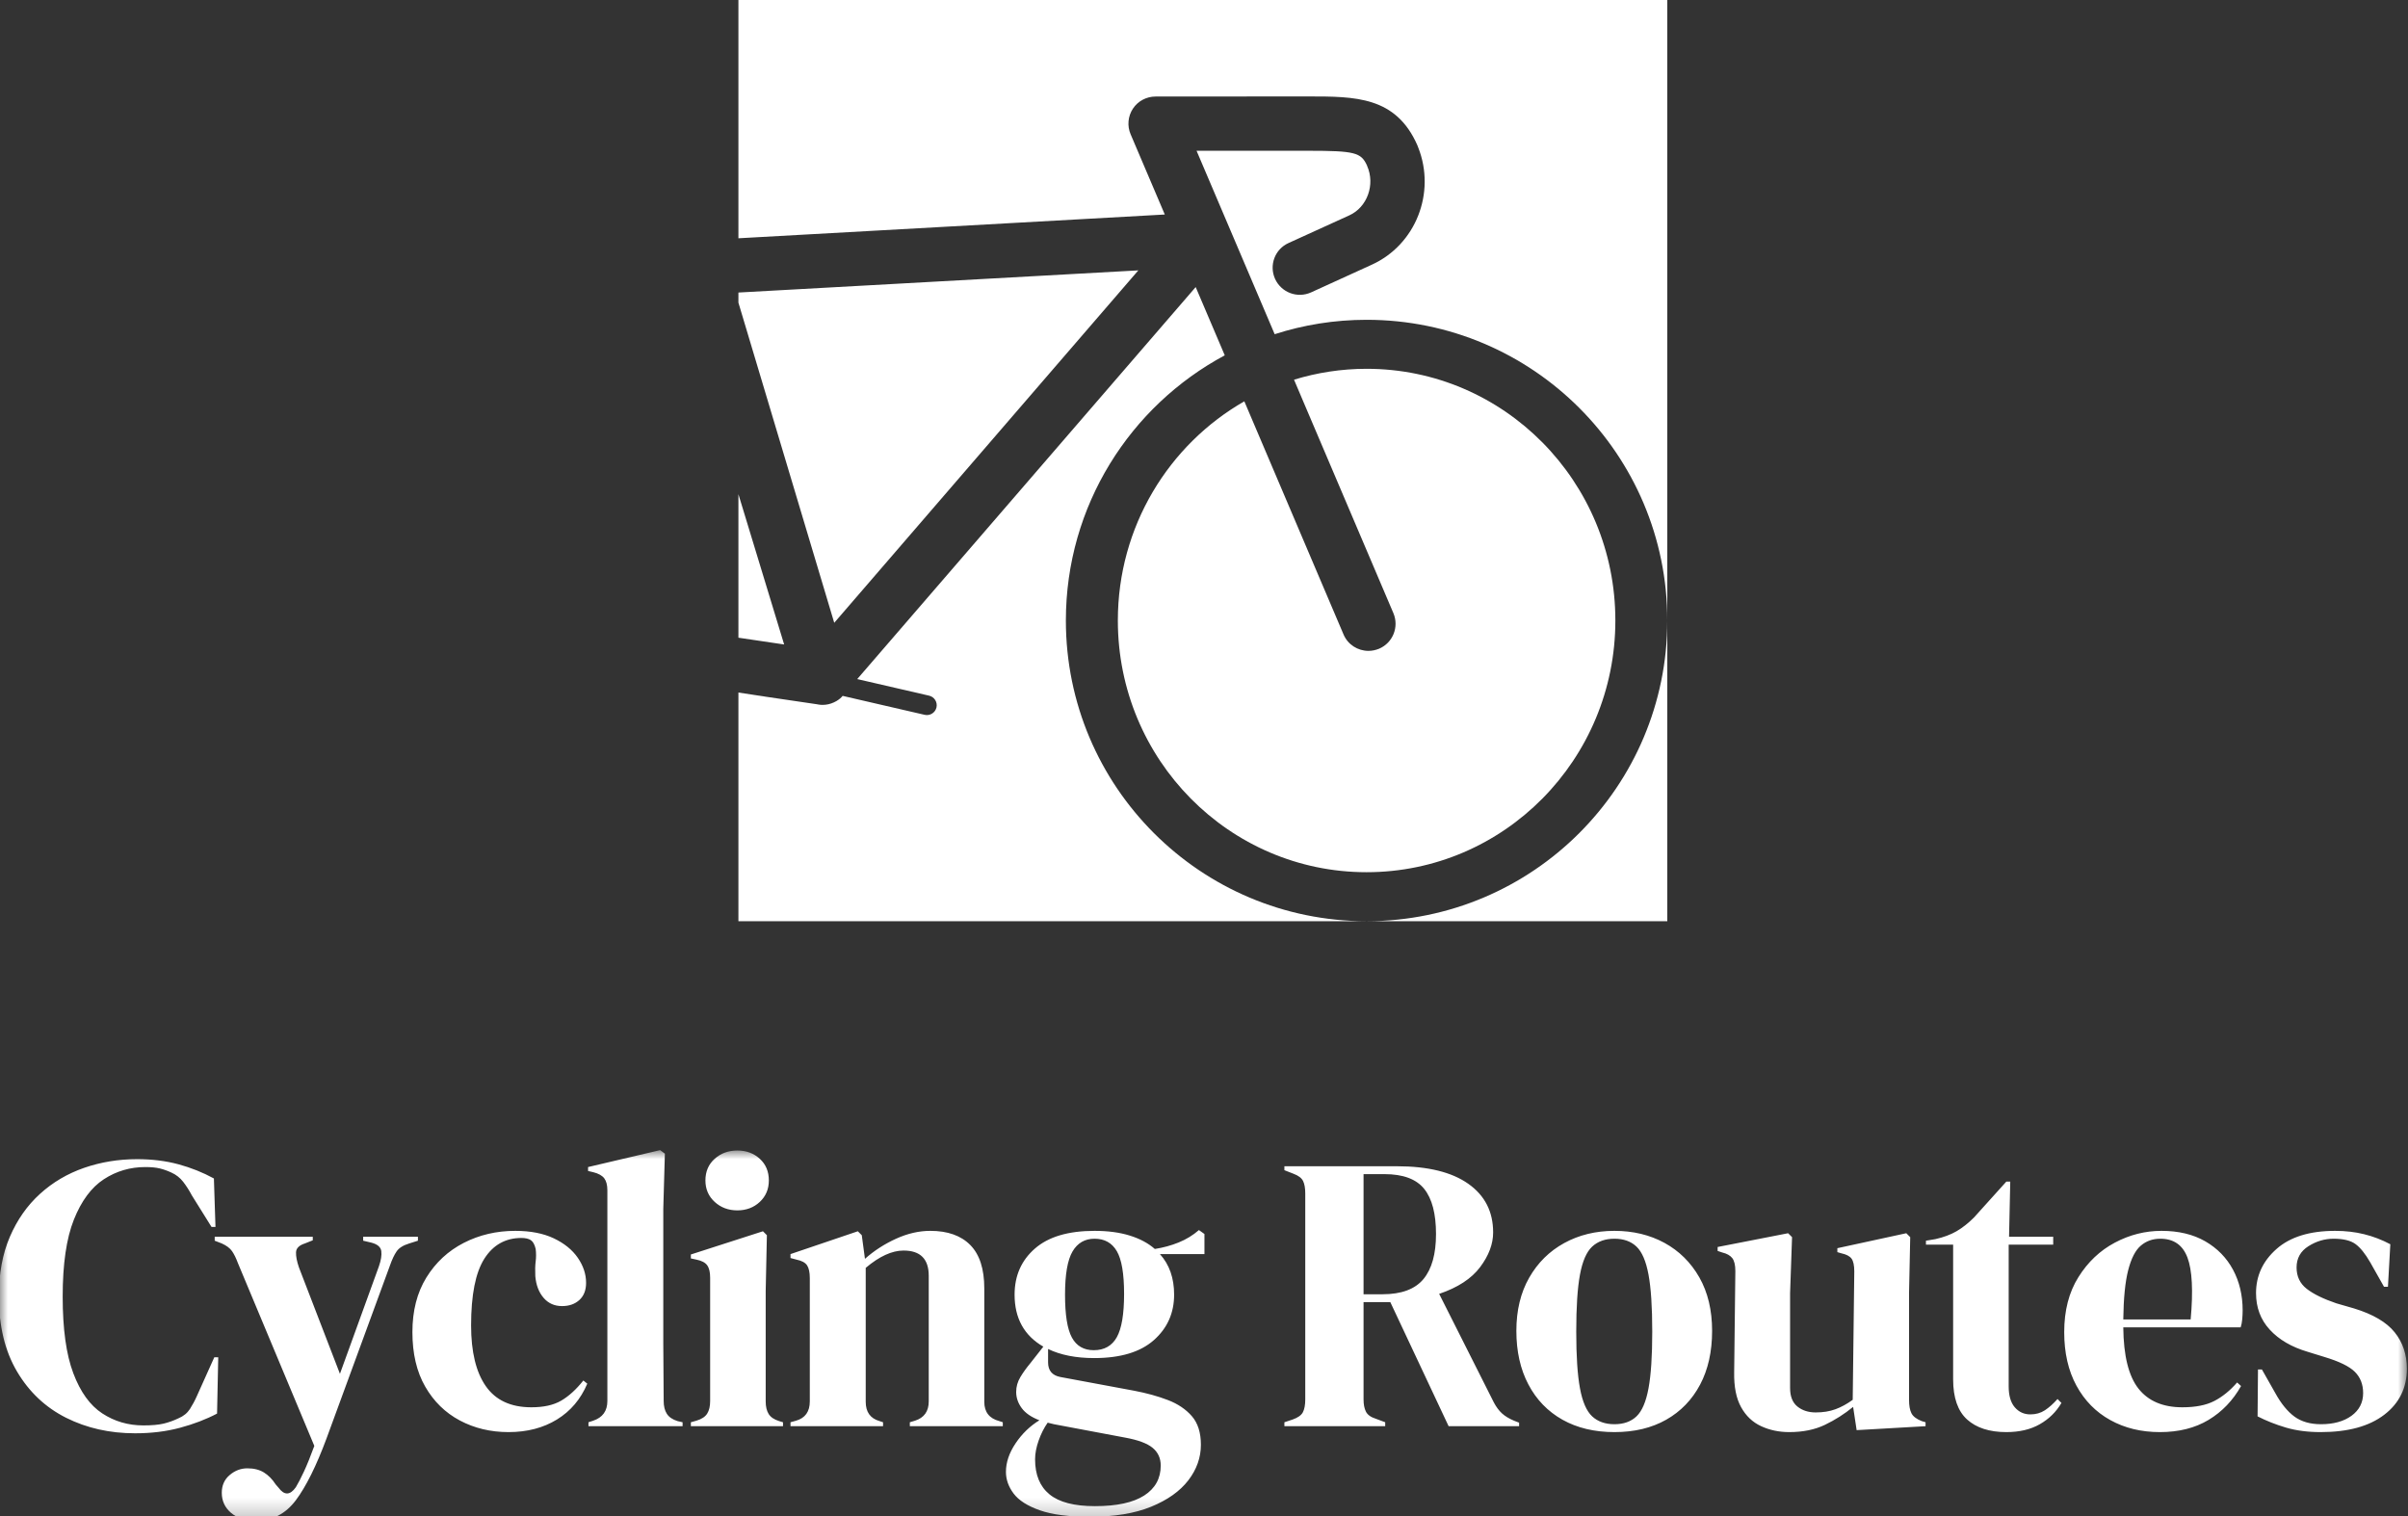 <?xml version="1.0" encoding="UTF-8"?>
<svg width="135px" height="85px" viewBox="0 0 135 85" version="1.1" xmlns="http://www.w3.org/2000/svg" xmlns:xlink="http://www.w3.org/1999/xlink">
    <rect x="0" y="0" width="135" height="85" fill="#333333" stroke="none"/>
    <title>Artboard</title>
    <defs>
        <polygon id="path-1" points="0 0 135 0 135 20.777 0 20.777"></polygon>
    </defs>
    <g id="Artboard" stroke="none" stroke-width="1" fill="none" fill-rule="evenodd">
        <g id="Group-6" transform="translate(-0.064, -0.428)">
            <path d="M78.182,34.805 C78.51,35.577 78.152,36.47 77.38,36.799 C77.185,36.878 76.984,36.92 76.784,36.92 C76.193,36.92 75.628,36.574 75.386,35.997 L70.144,23.679 L69.825,22.929 C65.593,25.351 62.734,29.945 62.734,35.217 C62.734,43.011 68.978,49.329 76.68,49.329 C84.382,49.329 90.626,43.01 90.626,35.217 C90.626,27.423 84.382,21.105 76.68,21.105 C75.264,21.105 73.899,21.321 72.611,21.716 L73.142,22.967 L78.182,34.805 Z M93.538,52.076 L93.538,35.217 C93.538,44.528 85.99,52.076 76.68,52.076 L93.538,52.076 Z M41.462,52.076 L76.68,52.076 C67.368,52.076 59.82,44.528 59.82,35.217 C59.82,28.783 63.427,23.191 68.728,20.35 L67.098,16.523 L48.123,38.501 L52.152,39.431 C52.448,39.499 52.634,39.795 52.566,40.093 C52.496,40.389 52.2,40.574 51.904,40.505 L47.305,39.443 C47.261,39.492 47.219,39.543 47.169,39.584 C47.102,39.638 47.03,39.693 46.956,39.735 C46.907,39.765 46.859,39.79 46.81,39.809 C46.615,39.899 46.402,39.948 46.184,39.948 C46.11,39.948 46.031,39.943 45.959,39.93 L45.855,39.911 L43.01,39.492 L42.822,39.461 L42.815,39.461 L42.621,39.431 L42.614,39.431 L41.462,39.255 L41.462,52.076 Z M93.538,35.217 L93.538,0 L41.462,0 L41.462,13.787 L65.366,12.455 L63.45,7.956 C63.249,7.488 63.298,6.948 63.578,6.521 C63.858,6.095 64.338,5.84 64.849,5.84 L73.409,5.835 C76.047,5.835 78.322,5.835 79.525,8.571 C79.543,8.613 79.562,8.655 79.574,8.698 C80.577,11.239 79.434,14.152 76.966,15.271 L73.567,16.821 C72.801,17.168 71.901,16.832 71.549,16.067 C71.202,15.301 71.537,14.4 72.303,14.054 L75.707,12.504 C76.717,12.048 77.172,10.778 76.71,9.732 C76.704,9.719 76.704,9.707 76.698,9.695 C76.363,8.984 76.035,8.881 73.409,8.881 L67.147,8.881 L71.526,19.165 C73.15,18.642 74.881,18.358 76.68,18.358 C85.99,18.358 93.538,25.906 93.538,35.217 L93.538,35.217 Z M41.462,36.181 L44.026,36.561 L41.462,28.136 L41.462,36.181 Z M63.882,15.587 L41.462,16.829 L41.462,17.396 L46.834,35.346 L63.882,15.587 Z" id="Fill-1" fill="#FFFFFF"></path>
            <g id="Group-5" transform="translate(0, 64.911)">
                <mask id="mask-2" fill="white">
                    <use xlink:href="#path-1"></use>
                </mask>
                <g id="Clip-4"></g>
                <path d="M10.157,15.566 C10.922,15.361 11.614,15.096 12.233,14.771 L12.299,11.614 L12.078,11.614 L11.106,13.778 C10.989,14.043 10.855,14.29 10.71,14.518 C10.562,14.745 10.348,14.919 10.068,15.036 C9.789,15.17 9.509,15.268 9.23,15.335 C8.95,15.401 8.575,15.434 8.103,15.434 C7.249,15.434 6.481,15.209 5.797,14.76 C5.112,14.312 4.571,13.562 4.174,12.509 C3.775,11.456 3.578,10.025 3.578,8.214 C3.578,6.389 3.786,4.95 4.206,3.897 C4.626,2.845 5.186,2.09 5.884,1.634 C6.584,1.177 7.36,0.949 8.214,0.949 C8.538,0.949 8.807,0.975 9.02,1.026 C9.234,1.078 9.451,1.155 9.672,1.258 C9.936,1.376 10.157,1.549 10.334,1.777 C10.51,2.005 10.673,2.26 10.82,2.538 L11.923,4.306 L12.144,4.306 L12.056,1.589 C11.438,1.251 10.775,0.986 10.068,0.794 C9.362,0.603 8.59,0.507 7.75,0.507 C6.705,0.507 5.715,0.67 4.781,0.993 C3.845,1.318 3.021,1.803 2.308,2.451 C1.593,3.099 1.03,3.901 0.618,4.857 C0.206,5.814 0,6.926 0,8.192 C0,9.856 0.338,11.261 1.016,12.409 C1.693,13.557 2.609,14.422 3.764,15.003 C4.92,15.584 6.211,15.876 7.639,15.876 C8.553,15.876 9.392,15.772 10.157,15.566 L10.157,15.566 Z M16.649,19.63 C17.222,18.863 17.797,17.708 18.371,16.163 L21.926,6.469 C22.044,6.131 22.169,5.866 22.302,5.674 C22.434,5.483 22.67,5.336 23.008,5.232 L23.494,5.078 L23.494,4.857 L20.425,4.857 L20.425,5.078 L20.889,5.188 C21.227,5.277 21.411,5.435 21.441,5.663 C21.47,5.892 21.426,6.174 21.307,6.513 L19.122,12.541 L16.825,6.58 C16.708,6.241 16.652,5.958 16.66,5.73 C16.667,5.502 16.832,5.336 17.157,5.232 L17.599,5.056 L17.599,4.857 L12.101,4.857 L12.101,5.078 L12.498,5.232 C12.762,5.351 12.953,5.494 13.072,5.663 C13.189,5.832 13.3,6.057 13.403,6.337 L17.686,16.583 C17.466,17.185 17.27,17.667 17.101,18.028 C16.932,18.388 16.782,18.68 16.649,18.901 C16.325,19.357 16.002,19.365 15.677,18.923 L15.523,18.746 C15.332,18.451 15.111,18.228 14.86,18.072 C14.61,17.918 14.301,17.84 13.933,17.84 C13.564,17.84 13.234,17.966 12.94,18.217 C12.645,18.466 12.498,18.798 12.498,19.21 C12.498,19.666 12.671,20.042 13.016,20.336 C13.362,20.631 13.83,20.778 14.418,20.778 C15.332,20.778 16.075,20.395 16.649,19.63 L16.649,19.63 Z M31.288,15.103 C32.054,14.632 32.621,13.963 32.989,13.094 L32.768,12.916 C32.37,13.417 31.958,13.793 31.531,14.043 C31.104,14.294 30.545,14.418 29.854,14.418 C28.705,14.418 27.855,14.025 27.303,13.237 C26.751,12.45 26.475,11.312 26.475,9.826 C26.475,8.118 26.722,6.874 27.214,6.094 C27.708,5.314 28.404,4.924 29.301,4.924 C29.522,4.924 29.695,4.965 29.821,5.045 C29.945,5.126 30.038,5.292 30.096,5.542 C30.125,5.778 30.125,6.009 30.096,6.237 C30.066,6.466 30.06,6.742 30.075,7.065 C30.118,7.566 30.272,7.971 30.538,8.28 C30.803,8.589 31.148,8.744 31.576,8.744 C31.973,8.744 32.296,8.63 32.547,8.402 C32.797,8.173 32.922,7.853 32.922,7.44 C32.922,6.955 32.768,6.488 32.459,6.038 C32.149,5.589 31.7,5.225 31.113,4.946 C30.523,4.666 29.802,4.526 28.948,4.526 C27.903,4.526 26.942,4.751 26.066,5.199 C25.19,5.649 24.491,6.296 23.968,7.143 C23.446,7.99 23.185,9.009 23.185,10.201 C23.185,11.408 23.424,12.428 23.903,13.259 C24.38,14.091 25.029,14.724 25.846,15.159 C26.662,15.592 27.572,15.809 28.573,15.809 C29.618,15.809 30.523,15.573 31.288,15.103 L31.288,15.103 Z M38.332,15.478 L38.332,15.257 L38.045,15.191 C37.766,15.103 37.567,14.966 37.449,14.782 C37.331,14.598 37.272,14.359 37.272,14.065 C37.272,13.536 37.268,13.002 37.261,12.464 C37.254,11.928 37.25,11.386 37.25,10.842 L37.25,3.29 L37.339,0.198 L37.074,0 L33.033,0.949 L33.033,1.17 L33.319,1.236 C33.614,1.309 33.82,1.424 33.939,1.578 C34.056,1.734 34.115,1.957 34.115,2.252 L34.115,14.065 C34.115,14.624 33.85,14.992 33.319,15.17 L33.055,15.257 L33.055,15.478 L38.332,15.478 Z M42.66,2.904 C42.998,2.587 43.168,2.185 43.168,1.699 C43.168,1.199 42.998,0.794 42.66,0.486 C42.321,0.176 41.901,0.022 41.402,0.022 C40.9,0.022 40.477,0.176 40.132,0.486 C39.786,0.794 39.612,1.199 39.612,1.699 C39.612,2.185 39.786,2.587 40.132,2.904 C40.477,3.22 40.9,3.378 41.402,3.378 C41.901,3.378 42.321,3.22 42.66,2.904 L42.66,2.904 Z M43.962,15.478 L43.962,15.257 L43.742,15.191 C43.461,15.103 43.266,14.97 43.157,14.793 C43.047,14.617 42.991,14.381 42.991,14.087 L42.991,7.904 L43.058,4.77 L42.837,4.549 L38.796,5.851 L38.796,6.072 L39.105,6.138 C39.4,6.198 39.602,6.304 39.712,6.458 C39.823,6.612 39.877,6.844 39.877,7.154 L39.877,14.065 C39.877,14.359 39.823,14.595 39.712,14.771 C39.602,14.949 39.4,15.081 39.105,15.17 L38.796,15.257 L38.796,15.478 L43.962,15.478 Z M49.571,15.478 L49.571,15.257 L49.373,15.191 C48.857,15.044 48.599,14.683 48.599,14.11 L48.599,6.601 C49.365,5.954 50.071,5.63 50.719,5.63 C51.661,5.63 52.132,6.101 52.132,7.043 L52.132,14.087 C52.132,14.647 51.874,15.007 51.36,15.17 L51.072,15.257 L51.072,15.478 L56.284,15.478 L56.284,15.257 L56.085,15.191 C55.525,15.044 55.246,14.683 55.246,14.11 L55.246,7.75 C55.246,6.66 54.984,5.851 54.462,5.321 C53.939,4.791 53.192,4.526 52.221,4.526 C51.588,4.526 50.948,4.673 50.3,4.967 C49.652,5.262 49.07,5.637 48.556,6.094 L48.378,4.77 L48.157,4.549 L44.382,5.829 L44.382,6.049 L44.714,6.138 C45.008,6.198 45.206,6.304 45.31,6.458 C45.412,6.612 45.464,6.852 45.464,7.176 L45.464,14.087 C45.464,14.661 45.206,15.022 44.692,15.17 L44.382,15.257 L44.382,15.478 L49.571,15.478 Z M64.751,10.654 C65.509,9.984 65.889,9.134 65.889,8.103 C65.889,7.176 65.624,6.417 65.093,5.829 L67.589,5.829 L67.589,4.703 L67.28,4.482 C66.941,4.776 66.562,5.008 66.142,5.177 C65.723,5.347 65.277,5.468 64.807,5.542 C64.439,5.218 63.971,4.967 63.405,4.791 C62.837,4.614 62.179,4.526 61.428,4.526 C59.955,4.526 58.841,4.857 58.083,5.52 C57.324,6.183 56.945,7.043 56.945,8.103 C56.945,9.427 57.483,10.4 58.557,11.018 L57.829,11.945 C57.608,12.21 57.42,12.472 57.266,12.73 C57.112,12.987 57.034,13.263 57.034,13.557 C57.034,13.881 57.138,14.183 57.344,14.463 C57.549,14.743 57.881,14.97 58.336,15.146 C57.807,15.471 57.361,15.901 57.001,16.438 C56.64,16.975 56.46,17.51 56.46,18.039 C56.46,18.466 56.603,18.871 56.891,19.255 C57.177,19.636 57.667,19.95 58.36,20.193 C59.051,20.436 59.985,20.557 61.164,20.557 C62.532,20.557 63.676,20.369 64.597,19.994 C65.516,19.619 66.212,19.125 66.684,18.514 C67.154,17.903 67.39,17.237 67.39,16.516 C67.39,15.839 67.221,15.306 66.883,14.915 C66.543,14.526 66.094,14.223 65.535,14.01 C64.976,13.796 64.35,13.623 63.659,13.491 L59.507,12.719 C59.051,12.63 58.823,12.357 58.823,11.902 L58.823,11.15 C59.53,11.49 60.391,11.659 61.407,11.659 C62.878,11.659 63.993,11.323 64.751,10.654 L64.751,10.654 Z M60.159,10.51 C59.901,10.038 59.773,9.237 59.773,8.103 C59.773,6.97 59.912,6.164 60.191,5.685 C60.471,5.207 60.883,4.967 61.428,4.967 C61.988,4.967 62.404,5.199 62.676,5.663 C62.948,6.127 63.084,6.926 63.084,8.059 C63.084,9.193 62.948,10.002 62.676,10.489 C62.404,10.974 61.973,11.217 61.383,11.217 C60.824,11.217 60.416,10.981 60.159,10.51 L60.159,10.51 Z M58.293,16.284 C58.425,15.909 58.594,15.573 58.8,15.28 C58.919,15.309 59.036,15.339 59.153,15.367 L63.151,16.119 C63.871,16.251 64.383,16.442 64.686,16.693 C64.987,16.943 65.138,17.274 65.138,17.686 C65.138,18.408 64.829,18.967 64.211,19.365 C63.592,19.762 62.672,19.961 61.45,19.961 C60.287,19.961 59.437,19.74 58.9,19.298 C58.362,18.856 58.094,18.202 58.094,17.333 C58.094,17.01 58.161,16.659 58.293,16.284 L58.293,16.284 Z M77.723,15.478 L77.723,15.257 L77.193,15.059 C76.913,14.97 76.73,14.838 76.642,14.661 C76.553,14.485 76.509,14.257 76.509,13.976 L76.509,8.523 L78.01,8.523 L81.278,15.478 L85.23,15.478 L85.23,15.28 L84.944,15.17 C84.664,15.051 84.439,14.915 84.27,14.76 C84.101,14.606 83.95,14.404 83.817,14.153 L80.748,8.059 C81.793,7.706 82.558,7.206 83.045,6.558 C83.531,5.91 83.774,5.262 83.774,4.614 C83.774,3.452 83.31,2.542 82.382,1.888 C81.455,1.233 80.122,0.904 78.386,0.904 L72.071,0.904 L72.071,1.125 L72.579,1.324 C72.858,1.428 73.038,1.564 73.12,1.734 C73.201,1.903 73.241,2.135 73.241,2.428 L73.241,13.976 C73.241,14.286 73.196,14.526 73.108,14.695 C73.02,14.864 72.828,15 72.535,15.103 L72.071,15.257 L72.071,15.478 L77.723,15.478 Z M76.509,1.346 L77.68,1.346 C78.724,1.346 79.468,1.623 79.91,2.174 C80.352,2.726 80.571,3.569 80.571,4.703 C80.571,5.821 80.337,6.664 79.865,7.232 C79.394,7.798 78.629,8.081 77.569,8.081 L76.509,8.081 L76.509,1.346 Z M93.478,15.114 C94.295,14.65 94.928,13.995 95.377,13.148 C95.825,12.303 96.05,11.297 96.05,10.134 C96.05,8.972 95.81,7.971 95.333,7.132 C94.854,6.293 94.202,5.649 93.378,5.199 C92.555,4.751 91.619,4.526 90.574,4.526 C89.529,4.526 88.591,4.755 87.759,5.21 C86.927,5.667 86.272,6.315 85.794,7.154 C85.315,7.993 85.076,8.987 85.076,10.134 C85.076,11.282 85.3,12.284 85.75,13.137 C86.199,13.991 86.836,14.65 87.66,15.114 C88.483,15.577 89.456,15.809 90.574,15.809 C91.693,15.809 92.661,15.577 93.478,15.114 L93.478,15.114 Z M89.326,14.927 C89.01,14.632 88.782,14.11 88.643,13.358 C88.502,12.608 88.433,11.548 88.433,10.179 C88.433,8.796 88.502,7.728 88.643,6.976 C88.782,6.226 89.01,5.704 89.326,5.409 C89.643,5.115 90.059,4.967 90.574,4.967 C91.09,4.967 91.502,5.115 91.811,5.409 C92.12,5.704 92.345,6.226 92.484,6.976 C92.624,7.728 92.694,8.796 92.694,10.179 C92.694,11.548 92.624,12.608 92.484,13.358 C92.345,14.11 92.12,14.632 91.811,14.927 C91.502,15.221 91.09,15.367 90.574,15.367 C90.059,15.367 89.643,15.221 89.326,14.927 L89.326,14.927 Z M102.376,15.401 C102.944,15.129 103.47,14.793 103.956,14.396 L104.153,15.699 L108.017,15.478 L108.017,15.257 L107.798,15.191 C107.503,15.074 107.311,14.927 107.224,14.749 C107.135,14.572 107.091,14.323 107.091,13.999 L107.091,8.014 L107.157,4.879 L106.936,4.659 L103.072,5.498 L103.072,5.719 L103.293,5.784 C103.572,5.843 103.763,5.943 103.867,6.083 C103.969,6.222 104.021,6.462 104.021,6.801 L103.933,13.999 C103.609,14.234 103.285,14.411 102.961,14.529 C102.638,14.647 102.27,14.706 101.858,14.706 C101.445,14.706 101.104,14.595 100.831,14.374 C100.558,14.153 100.422,13.807 100.422,13.336 L100.422,8.014 L100.532,4.879 L100.311,4.659 L96.36,5.431 L96.36,5.652 L96.625,5.741 C96.874,5.799 97.058,5.903 97.177,6.049 C97.294,6.198 97.353,6.44 97.353,6.779 L97.287,12.453 C97.272,13.263 97.401,13.915 97.673,14.407 C97.945,14.901 98.321,15.257 98.8,15.478 C99.277,15.699 99.804,15.809 100.378,15.809 C101.143,15.809 101.81,15.673 102.376,15.401 L102.376,15.401 Z M114.421,15.367 C114.937,15.074 115.34,14.676 115.635,14.175 L115.415,13.954 C115.179,14.219 114.943,14.429 114.709,14.584 C114.473,14.739 114.2,14.816 113.892,14.816 C113.539,14.816 113.247,14.683 113.019,14.418 C112.791,14.153 112.677,13.763 112.677,13.248 L112.677,5.299 L115.173,5.299 L115.173,4.857 L112.698,4.857 L112.765,1.766 L112.544,1.766 L110.734,3.775 C110.41,4.1 110.082,4.356 109.751,4.549 C109.42,4.74 109.025,4.887 108.57,4.989 L108.039,5.078 L108.039,5.299 L109.563,5.299 L109.563,12.851 C109.563,13.881 109.825,14.632 110.347,15.103 C110.869,15.573 111.602,15.809 112.544,15.809 C113.281,15.809 113.906,15.662 114.421,15.367 L114.421,15.367 Z M118.627,5.188 C117.795,5.63 117.115,6.274 116.586,7.121 C116.055,7.967 115.79,8.994 115.79,10.201 C115.79,11.364 116.018,12.365 116.475,13.204 C116.931,14.043 117.564,14.687 118.374,15.135 C119.183,15.584 120.11,15.809 121.156,15.809 C122.216,15.809 123.124,15.581 123.883,15.125 C124.641,14.669 125.248,14.036 125.705,13.226 L125.484,13.027 C125.086,13.484 124.659,13.83 124.203,14.065 C123.746,14.301 123.15,14.418 122.415,14.418 C121.325,14.418 120.504,14.069 119.952,13.369 C119.401,12.671 119.117,11.525 119.102,9.936 L125.683,9.936 C125.727,9.804 125.755,9.653 125.77,9.483 C125.785,9.314 125.794,9.149 125.794,8.987 C125.794,8.133 125.612,7.371 125.252,6.701 C124.891,6.031 124.372,5.502 123.696,5.111 C123.018,4.722 122.201,4.526 121.245,4.526 C120.331,4.526 119.459,4.746 118.627,5.188 L118.627,5.188 Z M122.701,6.027 C122.966,6.734 123.025,7.89 122.879,9.494 L119.102,9.494 C119.117,8.302 119.208,7.379 119.379,6.723 C119.548,6.068 119.783,5.611 120.085,5.355 C120.387,5.097 120.751,4.967 121.178,4.967 C121.928,4.967 122.437,5.321 122.701,6.027 L122.701,6.027 Z M133.73,14.838 C134.577,14.19 135,13.33 135,12.255 C135,11.46 134.772,10.779 134.315,10.212 C133.86,9.646 133.101,9.2 132.042,8.876 L131.047,8.589 C130.312,8.339 129.756,8.066 129.381,7.772 C129.006,7.477 128.817,7.08 128.817,6.58 C128.817,6.064 129.038,5.667 129.48,5.388 C129.922,5.108 130.393,4.967 130.893,4.967 C131.437,4.967 131.847,5.067 132.119,5.266 C132.391,5.464 132.666,5.806 132.947,6.293 L133.719,7.661 L133.94,7.661 L134.073,5.277 C133.602,5.026 133.112,4.839 132.605,4.714 C132.096,4.588 131.556,4.526 130.982,4.526 C129.554,4.526 128.457,4.865 127.692,5.542 C126.926,6.22 126.544,7.043 126.544,8.014 C126.544,8.825 126.8,9.509 127.316,10.068 C127.831,10.628 128.538,11.04 129.437,11.306 L130.363,11.592 C131.203,11.843 131.777,12.123 132.085,12.431 C132.395,12.74 132.549,13.137 132.549,13.623 C132.549,14.153 132.332,14.576 131.898,14.893 C131.463,15.209 130.893,15.367 130.187,15.367 C129.582,15.367 129.086,15.224 128.696,14.938 C128.306,14.65 127.949,14.212 127.625,13.623 L126.875,12.299 L126.654,12.299 L126.631,14.927 C127.118,15.176 127.647,15.386 128.221,15.556 C128.796,15.725 129.443,15.809 130.165,15.809 C131.695,15.809 132.885,15.486 133.73,14.838 L133.73,14.838 Z" id="Fill-3" fill="#FFFFFF" mask="url(#mask-2)"></path>
            </g>
        </g>
    </g>
</svg>